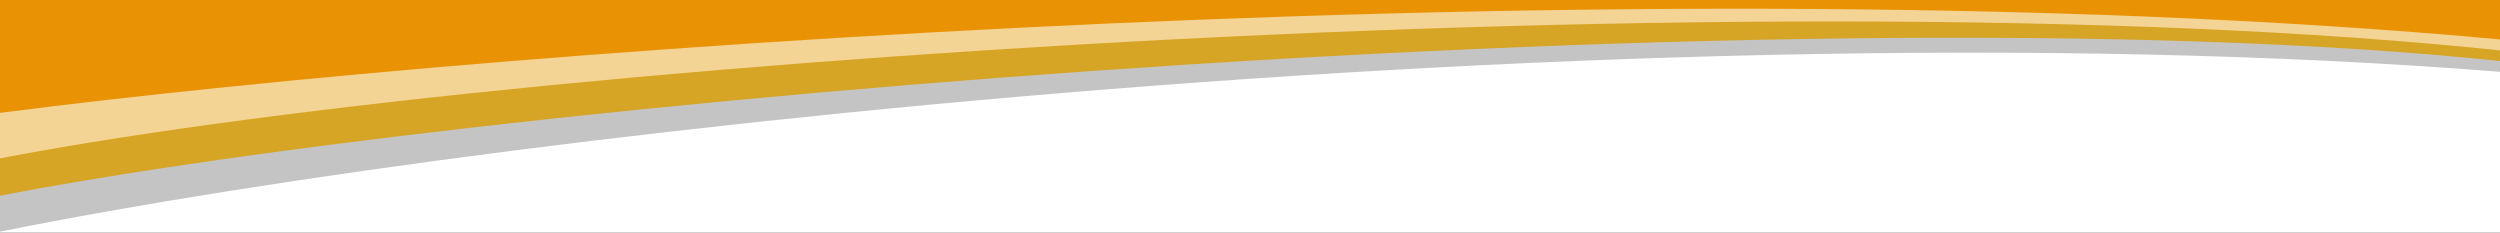 <svg xmlns="http://www.w3.org/2000/svg" fill="none" viewBox="0 0 1440 134" height="134" width="1440">
<rect x="0" y="0" width="1440" height="134" fill="#333333" stroke="none"/>
<g clip-path="url(#clip0_3715_32410)">
<rect fill="white" height="134" width="1440"></rect>
<path fill="#C4C4C4" d="M1441.98 41.519C910.667 -1.023 191.184 87.553 -48.905 144.054L-45.176 5.16L1442.39 11.002L1441.98 41.519Z"></path>
<path fill="#D7A526" d="M1442.44 35.387C1019.61 -9.423 195.669 65.638 -44.42 122.139L-44.348 -24.604L1442.99 -3.382L1442.44 35.387Z"></path>
<path fill="#F4D494" d="M1442.93 29.334C999.669 -18.01 197.018 42.673 -45.752 100.989L-43.58 -50.52L1443.76 -29.299L1442.93 29.334Z"></path>
<path fill="#E99204" d="M1443.05 22.992C914.811 -26.205 179.785 37.655 -45.285 71.297L-43.273 -69.678L1444.07 -48.456L1443.05 22.992Z"></path>
</g>
<defs>
<clipPath id="clip0_3715_32410">
<rect fill="white" height="134" width="1440"></rect>
</clipPath>
</defs>
</svg>
